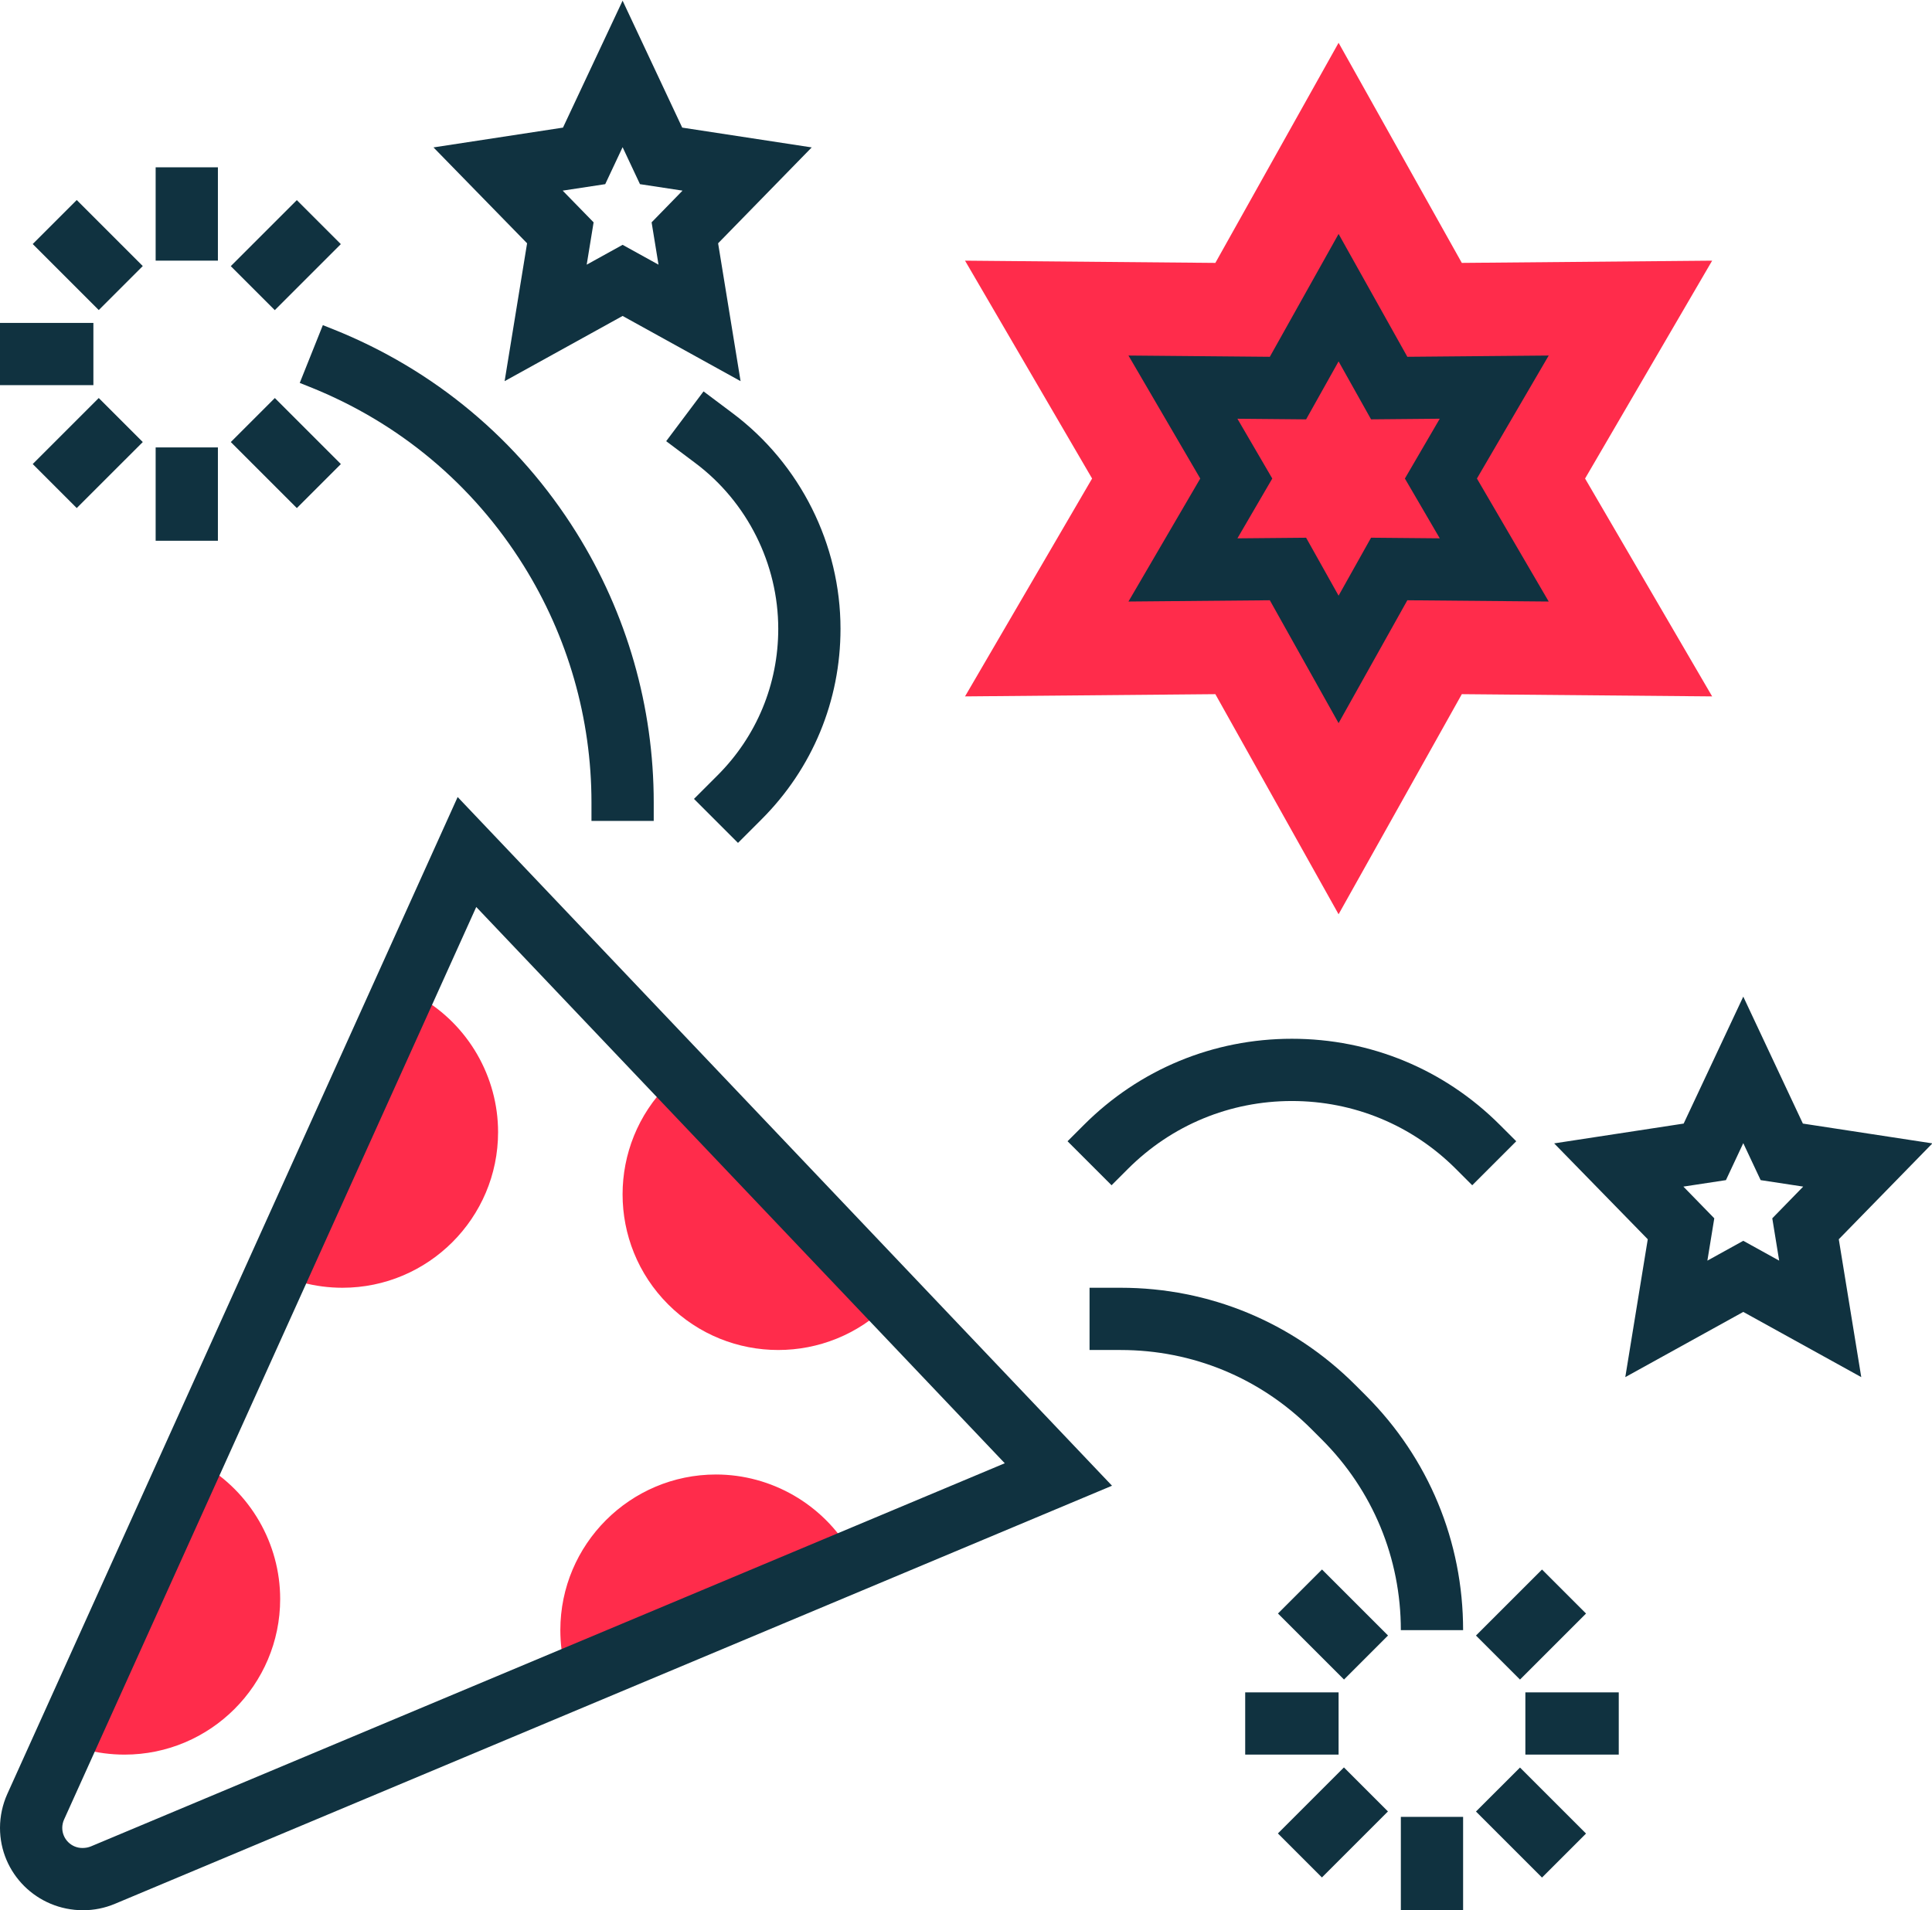 <svg xmlns="http://www.w3.org/2000/svg" viewBox="0 0 993 982" width="993" height="982">
	<defs>
		<clipPath clipPathUnits="userSpaceOnUse" id="cp1">
			<path d="M0 0L993 0L993 982L0 982Z" />
		</clipPath>
	</defs>
	<style>
		tspan { white-space:pre }
		.shp0 { fill: #ff2c4b } 
		.shp1 { fill: #103240 } 
	</style>
	<g id="Page 1" clip-path="url(#cp1)">
		<path id="Path 1" class="shp0" d="M343.42 557.42C312.18 588.67 312.18 639.31 343.42 670.56C374.67 701.81 425.31 701.81 456.56 670.56L343.42 557.42ZM216.05 512.74L136.06 651.33C148.16 658.32 161.97 662 176 662C220.11 662 256 626.11 256 582C256 553.55 240.69 526.99 216.05 512.74ZM368 758C323.89 758 288 793.89 288 838C288 844.8 288.86 851.55 290.54 858.06L437.26 797.95C422.99 773.31 396.45 758 368 758ZM104.05 752.74L23.95 891.26C36.08 898.3 49.94 902 64 902C108.11 902 144 866.11 144 822C144 793.55 128.69 766.99 104.05 752.74ZM688 22L751.34 135.15L880 134L814.69 246L880 358L751.34 356.85L688 470L624.66 356.85L496 358L561.31 246L496 134L624.66 135.15L688 22Z" />
		<path id="Path 2" fill-rule="evenodd" class="shp1" d="M235.22 409.73L571.55 763.77L59.07 978.7C53.79 980.91 48.32 982 42.7 982C18.99 982 0 963.01 0 939.66C0 933.71 1.3 927.69 3.74 922.26L235.22 409.73ZM244.78 466.26L32.93 935.37C32.32 936.72 32 938.19 32 939.66C32 945.36 36.64 950 42.34 950C44.08 950 45.44 949.71 46.75 949.17L516.43 752.22L244.78 466.26ZM580 309.23L616.9 246L580 182.77L652.66 183.42L688 120.26L723.34 183.42L796 182.77L759.1 246L796 309.23L723.34 308.58L688 371.74L652.66 308.58L580 309.23ZM653.92 246L636 276.75L671.31 276.43L688 306.22L704.69 276.42L740 276.74L722.08 246L740 215.25L704.69 215.57L688 185.78L671.31 215.58L636 215.26L653.92 246ZM304 422L304 412.54C304 369.39 291.9 327.23 269.06 290.66C242.99 248.94 205.09 217.26 159.42 198.99L154.06 196.85L165.94 167.14L171.3 169.28C223.31 190.08 266.5 226.19 296.18 273.68C322.24 315.38 336 363.39 336 412.54L336 422L304 422ZM702.06 717.44C734.27 749.65 752 792.45 752 838L720 838C720 801.01 705.6 766.23 679.44 740.06L673.94 734.56C647.78 708.4 612.99 694 576 694L560 694L560 662L576 662C621.55 662 664.35 679.73 696.56 711.94L702.06 717.44Z" />
		<path id="Path 3" fill-rule="evenodd" class="shp1" d="M270.91 125.07L222.8 75.78L289.36 65.6L320 0.34L350.64 65.6L417.2 75.78L369.09 125.07L380.64 195.94L320 162.42L259.36 195.94L270.91 125.07ZM289.2 98L305.1 114.3L301.55 136.06L320 125.86L338.46 136.06L334.91 114.3L350.8 98L328.93 94.67L320 75.66L311.07 94.67L289.2 98ZM945.09 637.07L956.64 707.94L896 674.42L835.36 707.94L846.91 637.07L798.8 587.78L865.36 577.6L896 512.34L926.64 577.6L993.2 587.78L945.09 637.07ZM910.91 626.3L926.8 610L904.93 606.67L896 587.66L887.09 606.67L865.22 610L881.1 626.3L877.55 648.06L896 637.86L914.45 648.06L910.91 626.3ZM368.82 398.56C388.93 378.45 400 351.7 400 323.25C400 289.9 384.08 258.06 357.39 238.05L342.4 226.8L361.6 201.2L376.59 212.45C411.3 238.48 432 279.89 432 323.25C432 360.26 417.6 395.02 391.44 421.18L379.31 433.31L356.69 410.69L368.82 398.56ZM779.31 586.69L756.69 609.31L748.29 600.91C725.76 578.38 695.84 566 664 566C632.16 566 602.24 578.38 579.71 600.91L571.31 609.31L548.69 586.69L557.09 578.29C585.65 549.71 623.62 534 664 534C704.38 534 742.35 549.71 770.91 578.29L779.31 586.69ZM80 86L112 86L112 134L80 134L80 86ZM73.38 136.77L50.76 159.39L16.82 125.45L39.44 102.83L73.38 136.77ZM0 166L48 166L48 198L0 198L0 166ZM73.39 227.24L39.44 261.18L16.82 238.55L50.76 204.61L73.39 227.24ZM80 230L112 230L112 278L80 278L80 230ZM175.2 238.56L152.57 261.19L118.63 227.25L141.26 204.62L175.2 238.56ZM175.18 125.5L141.24 159.44L118.61 136.82L152.56 102.88L175.18 125.5ZM713.41 840.77L690.79 863.4L656.84 829.46L679.47 806.83L713.41 840.77ZM640 870L688 870L688 902L640 902L640 870ZM713.37 931.21L679.43 965.15L656.81 942.52L690.75 908.58L713.37 931.21ZM720 934L752 934L752 982L720 982L720 934ZM815.18 942.58L792.55 965.2L758.61 931.26L781.24 908.64L815.18 942.58ZM784 870L832 870L832 902L784 902L784 870ZM815.18 829.48L781.24 863.42L758.61 840.79L792.56 806.85L815.18 829.48Z" />
	</g>
</svg>